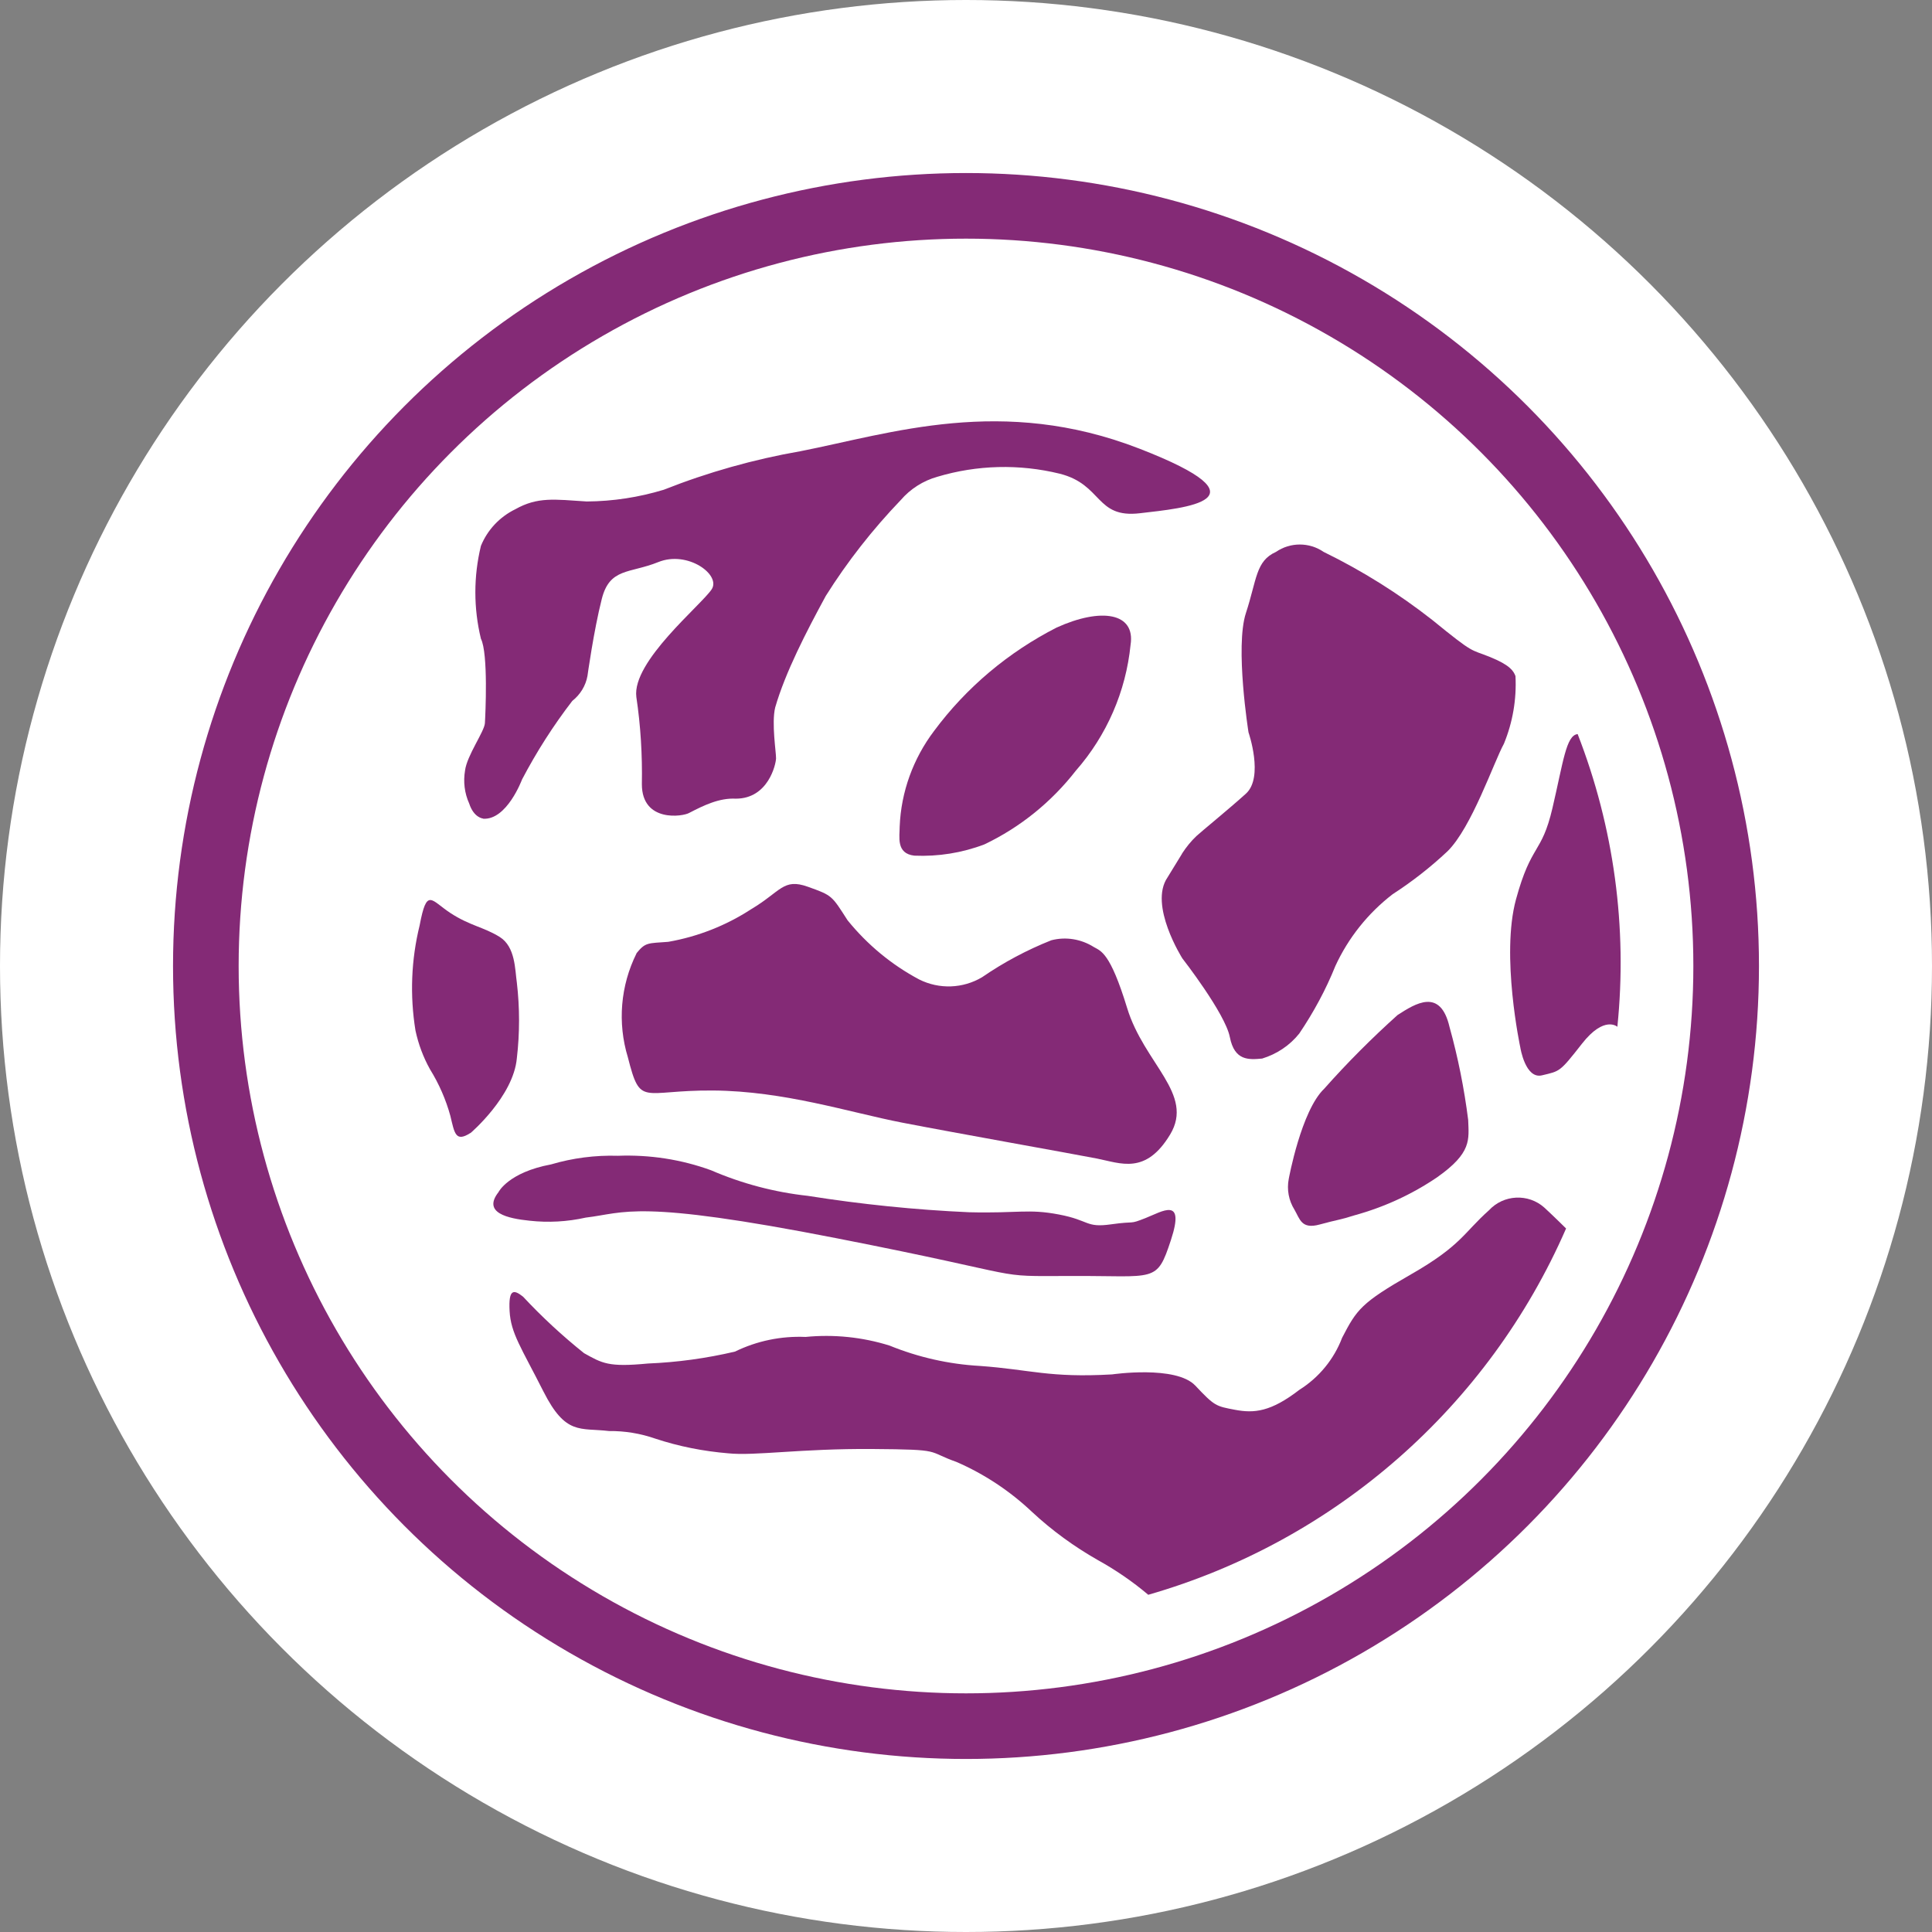 <?xml version="1.0" encoding="UTF-8"?> <svg xmlns="http://www.w3.org/2000/svg" id="Layer_2" data-name="Layer 2" viewBox="0 0 111.88 111.88"><rect x="0" y="0" width="111.88" height="111.88" fill="#808080" stroke="none"/><defs><style> .cls-1 { fill: #fff; } .cls-1, .cls-2 { stroke-width: 0px; } .cls-2 { fill: #842a76; } .cls-3 { fill: none; stroke: #842a76; stroke-miterlimit: 10; stroke-width: 3.8px; } </style></defs><g id="Layer_2-2" data-name="Layer 2"><circle class="cls-1" cx="55.94" cy="55.94" r="55.94"></circle><g><circle class="cls-3" cx="55.94" cy="55.94" r="44.02"></circle><path class="cls-2" d="m27.97,47.4s-.53-.04-.8-.87c-.27-.6-.35-1.26-.24-1.91.11-.87,1.12-2.26,1.15-2.74s.2-4.05-.23-4.89c-.43-1.77-.43-3.61,0-5.38.38-.93,1.09-1.68,1.99-2.12,1.3-.73,2.26-.57,4.14-.45,1.51-.01,3.01-.24,4.46-.68,2.55-1.01,5.21-1.76,7.91-2.23,5.25-1.03,11.67-3.24,19.63-.15,7.73,3,2.6,3.44.04,3.74-2.6.31-2.15-1.66-4.66-2.29-2.33-.57-4.78-.51-7.08.18-.82.23-1.56.7-2.12,1.35-1.63,1.7-3.09,3.56-4.34,5.55-1.13,2.08-2.34,4.42-2.93,6.46-.22.91.06,2.61.05,2.95s-.45,2.33-2.33,2.33c-.96-.05-1.86.39-2.69.82-.36.22-2.75.58-2.75-1.66.03-1.69-.07-3.38-.32-5.05-.26-2.05,3.74-5.3,4.36-6.23.56-.84-1.39-2.27-3.09-1.58-1.66.67-2.81.32-3.27,2.13-.47,1.85-.83,4.46-.83,4.46-.1.57-.42,1.09-.88,1.45-1.1,1.43-2.07,2.95-2.91,4.55,0,0-.88,2.38-2.27,2.27h.01Z"></path><path class="cls-2" d="m52.1,47.86c.08-2,.78-3.93,1.99-5.53,1.87-2.52,4.3-4.56,7.1-5.99,2.58-1.17,4.57-.86,4.28,1-.27,2.7-1.38,5.25-3.17,7.29-1.41,1.81-3.22,3.28-5.3,4.27-1.29.49-2.67.71-4.05.65-1.07-.12-.85-1.09-.85-1.7h0Z"></path><path class="cls-2" d="m68.45,49.43c.24-.37.52-.72.84-1.02.22-.21,1.9-1.58,2.86-2.45,1.05-.95.15-3.55.15-3.55,0,0-.79-4.96-.15-6.91s.56-3.01,1.74-3.54c.83-.57,1.93-.57,2.76,0,2.23,1.09,4.34,2.41,6.29,3.94,2.48,2.02,2.17,1.67,3.33,2.14s1.37.8,1.49,1.11c.07,1.34-.16,2.68-.67,3.92-.58,1.05-1.87,4.86-3.27,6.23-.98.92-2.04,1.75-3.17,2.48-1.43,1.1-2.57,2.53-3.32,4.16-.55,1.37-1.26,2.68-2.09,3.91-.55.69-1.3,1.19-2.15,1.45-.77.07-1.6.14-1.87-1.24s-2.75-4.56-2.75-4.56c0,0-1.96-3.09-.86-4.69l.84-1.37h0Z"></path><path class="cls-2" d="m66.48,92.34c-.9-.76-1.88-1.43-2.91-2-1.37-.78-2.65-1.71-3.81-2.79-1.28-1.21-2.76-2.19-4.37-2.89-1.79-.63-.7-.72-4.87-.75s-6.8.41-8.35.25c-1.44-.12-2.86-.4-4.22-.85-.86-.3-1.77-.45-2.68-.44-1.69-.2-2.51.26-3.8-2.29s-1.89-3.37-1.96-4.66.24-1.26.78-.83c1.1,1.18,2.28,2.27,3.53,3.27,1.06.59,1.41.82,3.7.6,1.7-.07,3.38-.3,5.04-.69,1.27-.62,2.67-.91,4.09-.85,1.64-.16,3.29.01,4.86.5,1.67.68,3.44,1.08,5.24,1.18,2.92.21,4.01.7,7.65.49,0,0,3.7-.54,4.82.65s1.19,1.19,2.3,1.4,2.07.12,3.73-1.16c1.13-.71,2-1.77,2.47-3.01.85-1.64,1.1-2.02,4-3.68s3.05-2.41,4.5-3.7c.85-.92,2.28-.99,3.21-.16.47.43,1.26,1.21,1.26,1.21-4.5,10.32-13.37,18.1-24.19,21.21h-.02Z"></path><path class="cls-2" d="m74.63,68.27s.72-3.96,2.06-5.23c1.33-1.5,2.75-2.92,4.24-4.26,1.04-.67,2.48-1.59,3.01.69.49,1.76.85,3.56,1.08,5.38.04,1.15.22,1.9-1.79,3.32-1.47,1-3.09,1.74-4.8,2.21-.84.27-.95.24-2.01.53s-1.14-.31-1.46-.86c-.33-.53-.45-1.16-.33-1.78Z"></path><path class="cls-2" d="m28.87,69.03s.57-1.14,3.04-1.6c1.25-.37,2.56-.54,3.87-.5,1.84-.07,3.67.21,5.4.84,1.78.77,3.67,1.27,5.6,1.48,3.09.49,6.21.81,9.34.95,2.88.07,3.41-.21,5.2.13s1.54.78,3.02.57,1,.03,1.99-.36,2.31-1.27,1.48,1.26-.87,2.07-5.76,2.09-1.89.11-13.58-2.18c-11.68-2.29-12.25-1.47-14.55-1.2-1.07.24-2.17.3-3.25.18-1.26-.13-2.76-.45-1.79-1.67h0Z"></path><path class="cls-2" d="m93.66,59.46s-.75-.68-2.05.98-1.27,1.58-2.31,1.83c-.97.24-1.26-1.61-1.26-1.61,0,0-1.14-5.32-.25-8.58s1.48-2.59,2.11-5.28.79-4.22,1.46-4.29c2.1,5.39,2.89,11.2,2.3,16.95Z"></path><path class="cls-2" d="m36.86,55.2c.52-.64.65-.57,1.84-.66,1.71-.3,3.34-.94,4.8-1.89,1.73-1.03,1.85-1.81,3.28-1.3s1.38.51,2.3,1.94c1.14,1.41,2.55,2.58,4.15,3.43,1.16.58,2.53.53,3.64-.13,1.25-.86,2.6-1.58,4.01-2.14.84-.22,1.73-.07,2.46.39.41.24.94.29,1.93,3.53s3.91,4.98,2.49,7.33-2.86,1.66-4.24,1.39-8.24-1.49-11.28-2.08-6.81-1.83-10.95-1.86-4.19.99-4.93-1.92c-.61-2-.43-4.15.5-6.02h0Z"></path><path class="cls-2" d="m27.24,65.62s2.49-2.12,2.69-4.34c.17-1.45.17-2.92,0-4.38-.11-.75-.08-2.07-.99-2.64s-1.73-.65-2.86-1.39-1.36-1.5-1.78.72c-.49,1.99-.57,4.06-.24,6.09.17.79.45,1.54.84,2.24.52.84.92,1.75,1.18,2.7.24.99.29,1.55,1.16.99h0Z"></path></g></g></svg> 